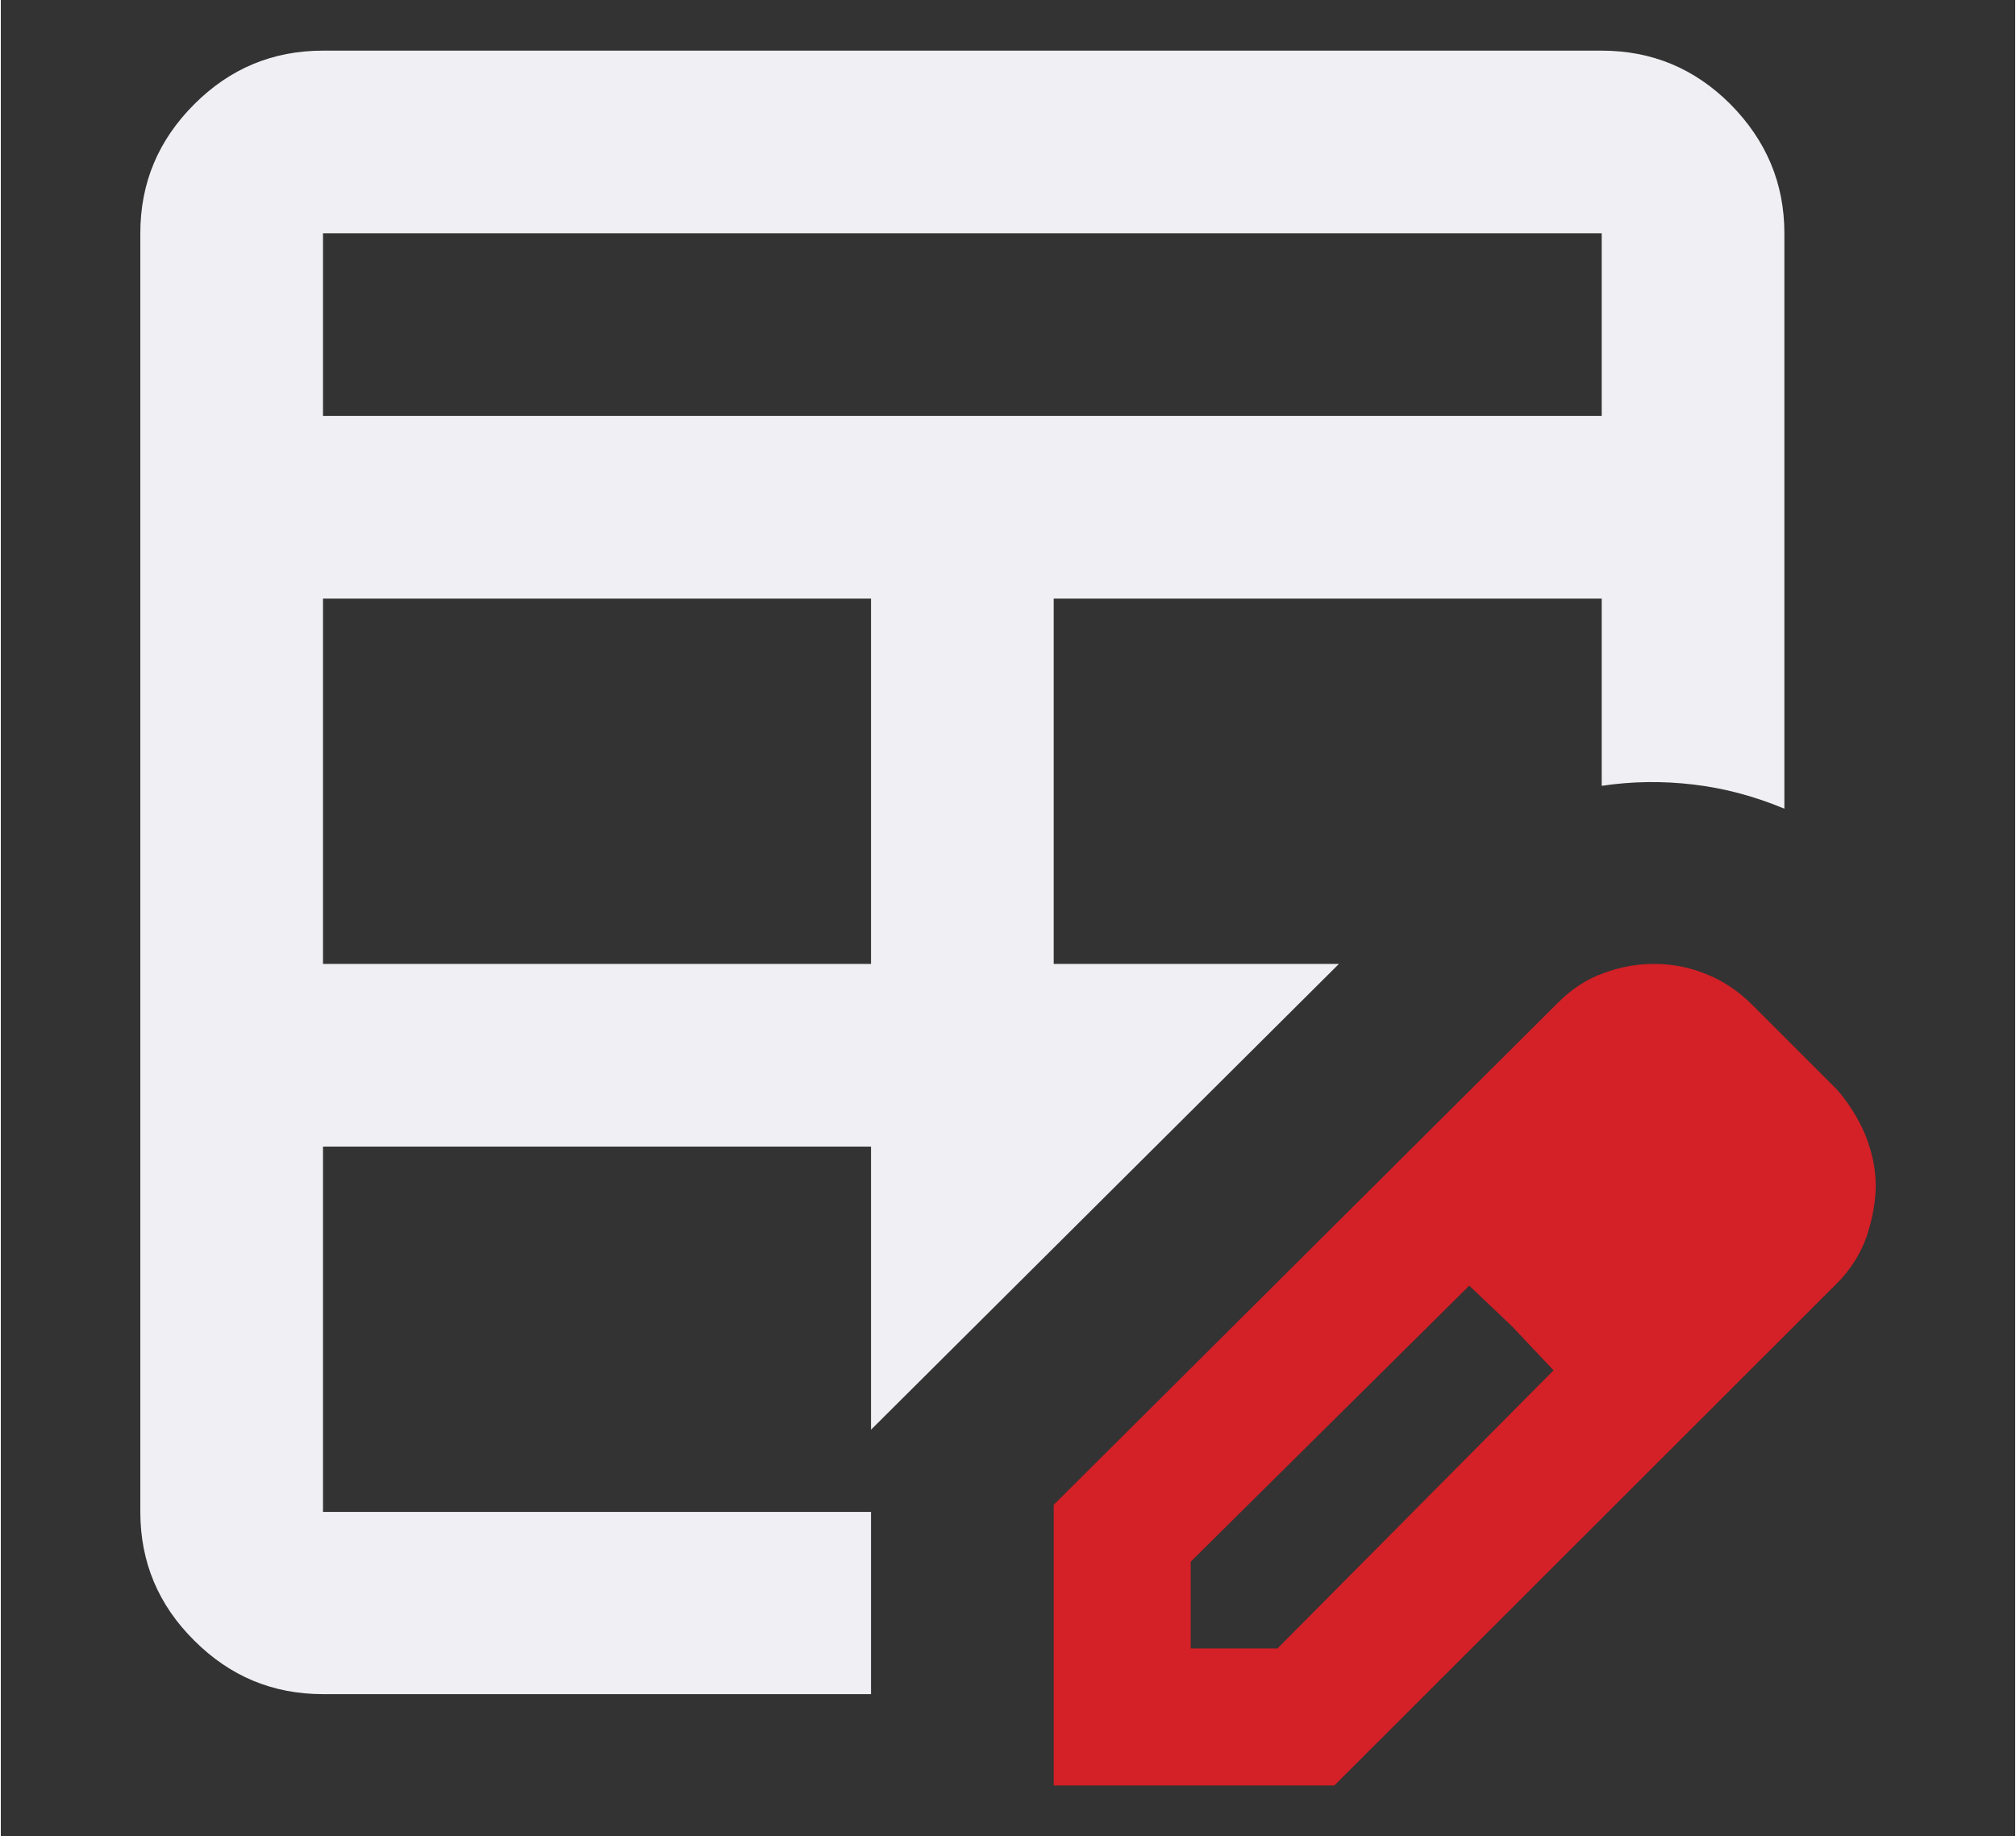 <?xml version="1.0" encoding="UTF-8"?>
<svg id="Layer_1" data-name="Layer 1" xmlns="http://www.w3.org/2000/svg" width=".674in" height=".614in" viewBox="0 0 48.519 44.236">
  <rect x="0" y="0" width="48.519" height="44.236" fill="#333333" stroke="none"/>
  <defs>
    <style>
      .cls-1 {
        fill: #f0f0f4;
      }

      .cls-2 {
        fill: #d42027;
      }
    </style>
  </defs>
  <path class="cls-1" d="M41.66,2.51c-.86-.86-1.89-1.29-3.1-1.29H7.76c-1.21,0-2.24.43-3.1,1.29-.87.87-1.3,1.9-1.3,3.11v30.8c0,1.2.43,2.24,1.3,3.1.86.86,1.89,1.29,3.1,1.29h13.2v-4.39H7.76v-8.8h13.2v6.82l11.27-11.22h-6.87v-8.8h13.2v4.51c.73-.11,1.47-.12,2.22-.03.76.09,1.48.29,2.18.58V5.62c0-1.21-.44-2.24-1.3-3.11ZM20.96,23.22H7.76v-8.8h13.2v8.8ZM38.56,10.02H7.76v-4.4h30.8v4.4Z"/>
  <path class="cls-2" d="M44.91,27.34c-.17-.4-.4-.77-.69-1.1l-2.03-2.03c-.33-.33-.7-.58-1.1-.74-.41-.17-.83-.25-1.27-.25-.4,0-.81.07-1.21.22-.4.14-.77.38-1.1.71l-12.15,12.1v6.76h6.76l12.1-12.09c.33-.33.57-.71.72-1.13.14-.42.22-.84.22-1.24s-.09-.8-.25-1.21ZM30.75,39.71h-2.09v-2.09l6.71-6.65,1.04.99.99,1.05-6.65,6.7Z"/>
</svg>